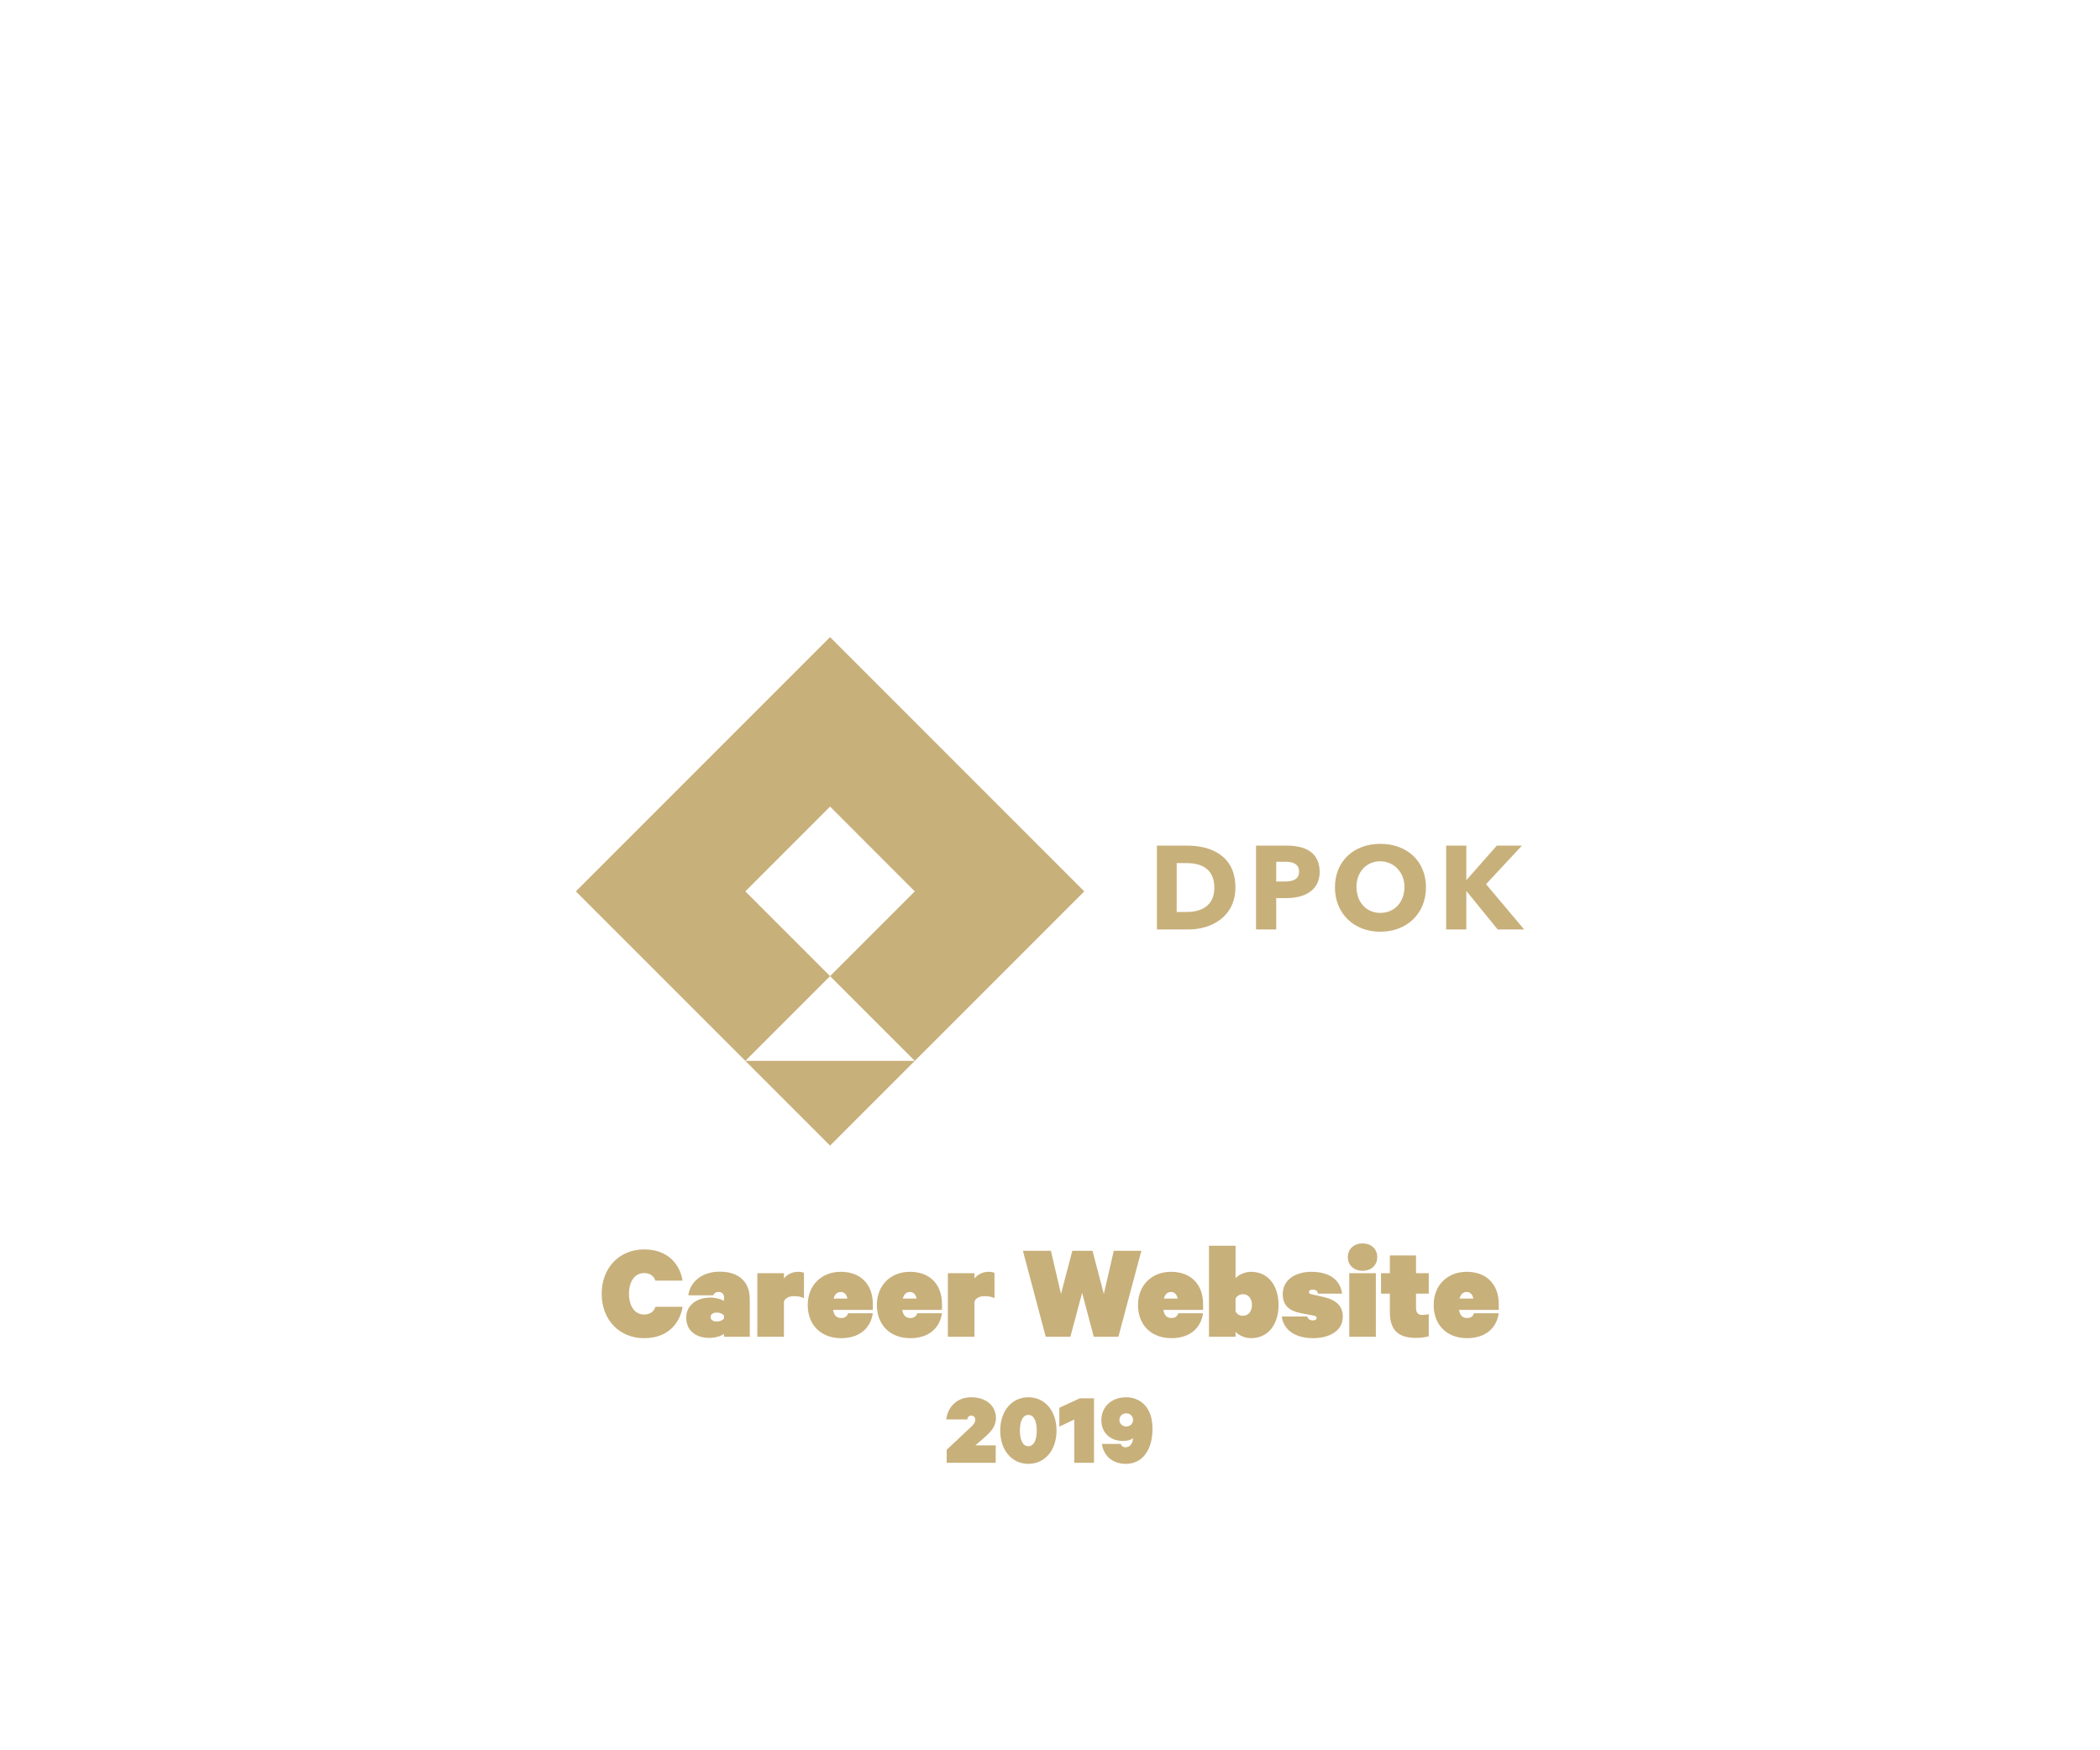 <?xml version="1.0" encoding="UTF-8"?>
<svg id="Ebene_1" data-name="Ebene 1" xmlns="http://www.w3.org/2000/svg" width="600" height="500" viewBox="0 0 600 500">
  <defs>
    <style>
      .cls-1 {
        fill: #c8b07b;
      }
    </style>
  </defs>
  <path class="cls-1" d="m237.163,181.997l72.637,72.64-48.425,48.42-24.212-24.21,24.212-24.21-24.212-24.22-24.213,24.22,24.213,24.21-24.213,24.21h48.425l-24.212,24.21-24.213-24.21-48.425-48.42,72.638-72.64h0Zm102.102,59.57c6.79,0,13.708,2.95,13.708,11.91,0,8.46-6.918,12.05-13.452,12.05h-8.967v-23.96h8.711Zm-.256,18.96c4.1,0,7.943-1.67,7.943-6.92,0-5.51-3.843-7.04-7.815-7.04h-2.946v13.96h2.818Zm28.568-18.96c5.253,0,9.352,1.79,9.48,7.43,0,5.51-4.483,7.56-9.48,7.56h-2.946v8.97h-5.765v-23.96h8.711Zm-.512,10.25c2.178,0,4.099-.51,4.099-2.82,0-2.31-1.921-2.82-3.971-2.82h-2.562v5.64h2.434Zm27.287-10.76c7.558,0,13.067,4.86,13.067,12.42,0,7.56-5.509,12.69-13.067,12.69-7.43,0-12.939-5.13-12.939-12.69,0-7.56,5.509-12.42,12.939-12.42h0Zm0,19.73c4.1,0,6.918-3.08,6.918-7.44,0-4.09-2.947-7.3-6.918-7.3-3.971,0-6.79,3.08-6.79,7.3,0,4.36,2.819,7.44,6.79,7.44h0Zm30.234-8.2l10.248-11.02h-7.174l-8.583,9.74h-.128v-9.74h-5.765v23.96h5.765v-11.02l8.968,11.02h7.558l-10.889-12.94h0Zm-145.946,152.99c0-.69-.45-1.2-1.11-1.2-.75,0-1.14.57-1.17,1.11h-6c.36-3.42,2.94-6.33,7.14-6.33,4.26,0,7.05,2.43,7.05,5.94,0,2.46-1.56,4.05-3.39,5.64l-2.49,2.16h5.82v4.98h-14.01v-3.72l6.84-6.42c.9-.84,1.32-1.38,1.32-2.16h0Zm15.18,12.6c-4.74,0-8.04-3.9-8.04-9.51s3.3-9.51,8.04-9.51c4.74,0,8.04,3.9,8.04,9.51s-3.3,9.51-8.04,9.51h0Zm0-13.98c-1.8,0-2.43,2.22-2.43,4.47s.63,4.47,2.43,4.47c1.77,0,2.4-2.22,2.4-4.47s-.63-4.47-2.4-4.47h0Zm18.75-4.74v18.42h-5.64v-12.36l-4.26,2.04v-5.4l5.85-2.7h4.05Zm11.16,6.15c0-1.08-.84-1.86-1.95-1.86-1.08,0-1.95.78-1.95,1.86,0,1.11.87,1.89,1.95,1.89,1.11,0,1.95-.78,1.95-1.89h0Zm-8.91,6.87h5.37c.18.54.63.96,1.41.96,1.38,0,2.07-1.29,2.13-2.55v-.03c-.48.42-1.5.78-2.91.78-3.75,0-6.15-2.52-6.15-5.88,0-3.84,2.82-6.6,7.14-6.6,2.46,0,4.47,1.11,5.7,2.76,1.26,1.65,1.77,3.78,1.77,6.33,0,5.76-2.73,9.93-7.62,9.93-3.81,0-6.33-2.28-6.84-5.7h0Zm-142.918-42.88c0-7.36,5-12.68,12.16-12.68,6.48,0,10.12,3.92,10.96,8.92h-7.76c-.44-1.32-1.56-2.16-3.2-2.16-2.8,0-4.36,2.52-4.36,5.92,0,3.36,1.56,5.92,4.36,5.92,1.64,0,2.76-.84,3.2-2.2h7.76c-.84,5.04-4.48,8.96-10.96,8.96-7.16,0-12.16-5.32-12.16-12.68h0Zm42.319,12.28h-7.36v-.88c-.6.6-2.4,1.2-4.28,1.2-3.48,0-6.52-1.88-6.52-5.8,0-3.56,3.04-5.72,6.92-5.72,1.44,0,3.16.44,3.88.96v-1c0-.76-.4-1.56-1.52-1.56-.88,0-1.36.44-1.56.96h-7.12c.48-3.72,3.76-6.76,8.96-6.76,5.48,0,8.6,2.88,8.6,7.88v10.72h0Zm-7.36-5.24v-.8c-.36-.52-1.12-.88-2.08-.88-.88,0-1.76.4-1.76,1.28,0,.88.88,1.28,1.76,1.28.96,0,1.72-.36,2.08-.88h0Zm22.84-13v7.2c-.88-.4-1.64-.56-2.76-.56-1.72,0-2.72.68-2.96,1.6v10h-7.6v-18.16h7.6v1.48c.96-1.12,2.28-1.88,4.16-1.88.72,0,1.28.16,1.56.32h0Zm12.6,11.52h7.08c-.68,4.52-4.08,7.12-9.04,7.12-5.84,0-9.56-3.84-9.56-9.48,0-5.72,4-9.48,9.44-9.48,5.84,0,9.16,3.76,9.16,9.2v1.68h-11.36c.28,1.56,1,2.32,2.32,2.32.92,0,1.68-.4,1.96-1.36h0Zm-2.08-6.08c-1.08,0-1.72.72-2.04,1.88h3.92c-.16-1.08-.84-1.88-1.88-1.88h0Zm21.839,6.08h7.08c-.68,4.52-4.08,7.12-9.04,7.12-5.84,0-9.56-3.84-9.56-9.48,0-5.72,4-9.48,9.44-9.48,5.84,0,9.16,3.76,9.16,9.2v1.68h-11.36c.28,1.56,1,2.32,2.32,2.32.92,0,1.68-.4,1.96-1.36h0Zm-2.08-6.08c-1.08,0-1.72.72-2.04,1.88h3.92c-.16-1.08-.84-1.88-1.88-1.88h0Zm24.16-5.44v7.2c-.88-.4-1.64-.56-2.76-.56-1.72,0-2.72.68-2.96,1.6v10h-7.6v-18.16h7.6v1.48c.96-1.12,2.28-1.88,4.16-1.88.72,0,1.28.16,1.56.32h0Zm22.24-6.32h5.76l3.24,12.32,2.839-12.32h7.88l-6.56,24.56h-7.039l-3.32-12.56-3.36,12.56h-7.041l-6.519-24.56h8l2.88,12.32,3.24-12.32h0Zm30.28,17.84h7.08c-.68,4.52-4.08,7.12-9.04,7.12-5.84,0-9.56-3.84-9.56-9.48,0-5.72,4-9.48,9.44-9.48,5.84,0,9.16,3.76,9.16,9.2v1.68h-11.36c.28,1.56,1,2.32,2.32,2.32.92,0,1.68-.4,1.96-1.36h0Zm-2.08-6.08c-1.08,0-1.72.72-2.04,1.88h3.92c-.16-1.08-.84-1.88-1.88-1.88h0Zm18.44,11.4v1.4h-7.6v-26h7.6v9.24c.84-.92,2.6-1.8,4.4-1.8,5.16,0,7.88,4.24,7.88,9.48,0,5.24-2.72,9.48-7.88,9.48-1.8,0-3.56-.88-4.4-1.8h0Zm0-9.48v3.6c.32.76,1.08,1.28,2.12,1.28,1.6,0,2.56-1.32,2.56-3.08,0-1.76-.96-3.08-2.56-3.08-.96,0-1.8.52-2.12,1.28h0Zm13.199,5.08h7.28c.16.72.8,1.12,1.56,1.12.6,0,1.12-.2,1.12-.72,0-.48-.44-.56-1-.68l-3.4-.64c-3.32-.64-5.28-2.16-5.28-5.44,0-4.24,3.76-6.4,8.2-6.4,5.36,0,8.28,2.48,8.76,6.24h-6.88c-.08-.56-.4-1.16-1.56-1.16-.64,0-1.04.28-1.04.68,0,.44.32.56.88.68l3.48.8c3.4.8,5.32,2.52,5.32,5.6,0,4-3.8,6.12-8.44,6.12-4.84,0-8.44-2.08-9-6.2h0Zm26.88-12.36v18.16h-7.6v-18.16h7.6Zm.4-4.6c0,2.48-1.92,3.92-4.2,3.92-2.28,0-4.2-1.44-4.2-3.92,0-2.48,1.92-3.92,4.2-3.92,2.28,0,4.2,1.44,4.2,3.92h0Zm3.6,15.76v-5.32h-2.52v-5.84h2.52v-5.08h7.48v5.08h3.64v5.84h-3.64v4.08c0,1.4.6,2,1.8,2,.64,0,1.28-.08,1.84-.24v6.32c-.76.28-2.28.48-3.72.48-4.92,0-7.4-2.2-7.4-7.32h0Zm24.039.28h7.08c-.68,4.52-4.08,7.12-9.04,7.12-5.84,0-9.56-3.84-9.56-9.48,0-5.72,4-9.48,9.44-9.48,5.84,0,9.16,3.76,9.16,9.2v1.68h-11.36c.28,1.56,1,2.32,2.32,2.32.92,0,1.68-.4,1.96-1.36h0Zm-2.08-6.08c-1.08,0-1.72.72-2.04,1.88h3.92c-.16-1.08-.84-1.88-1.88-1.88h0Z"/>
</svg>